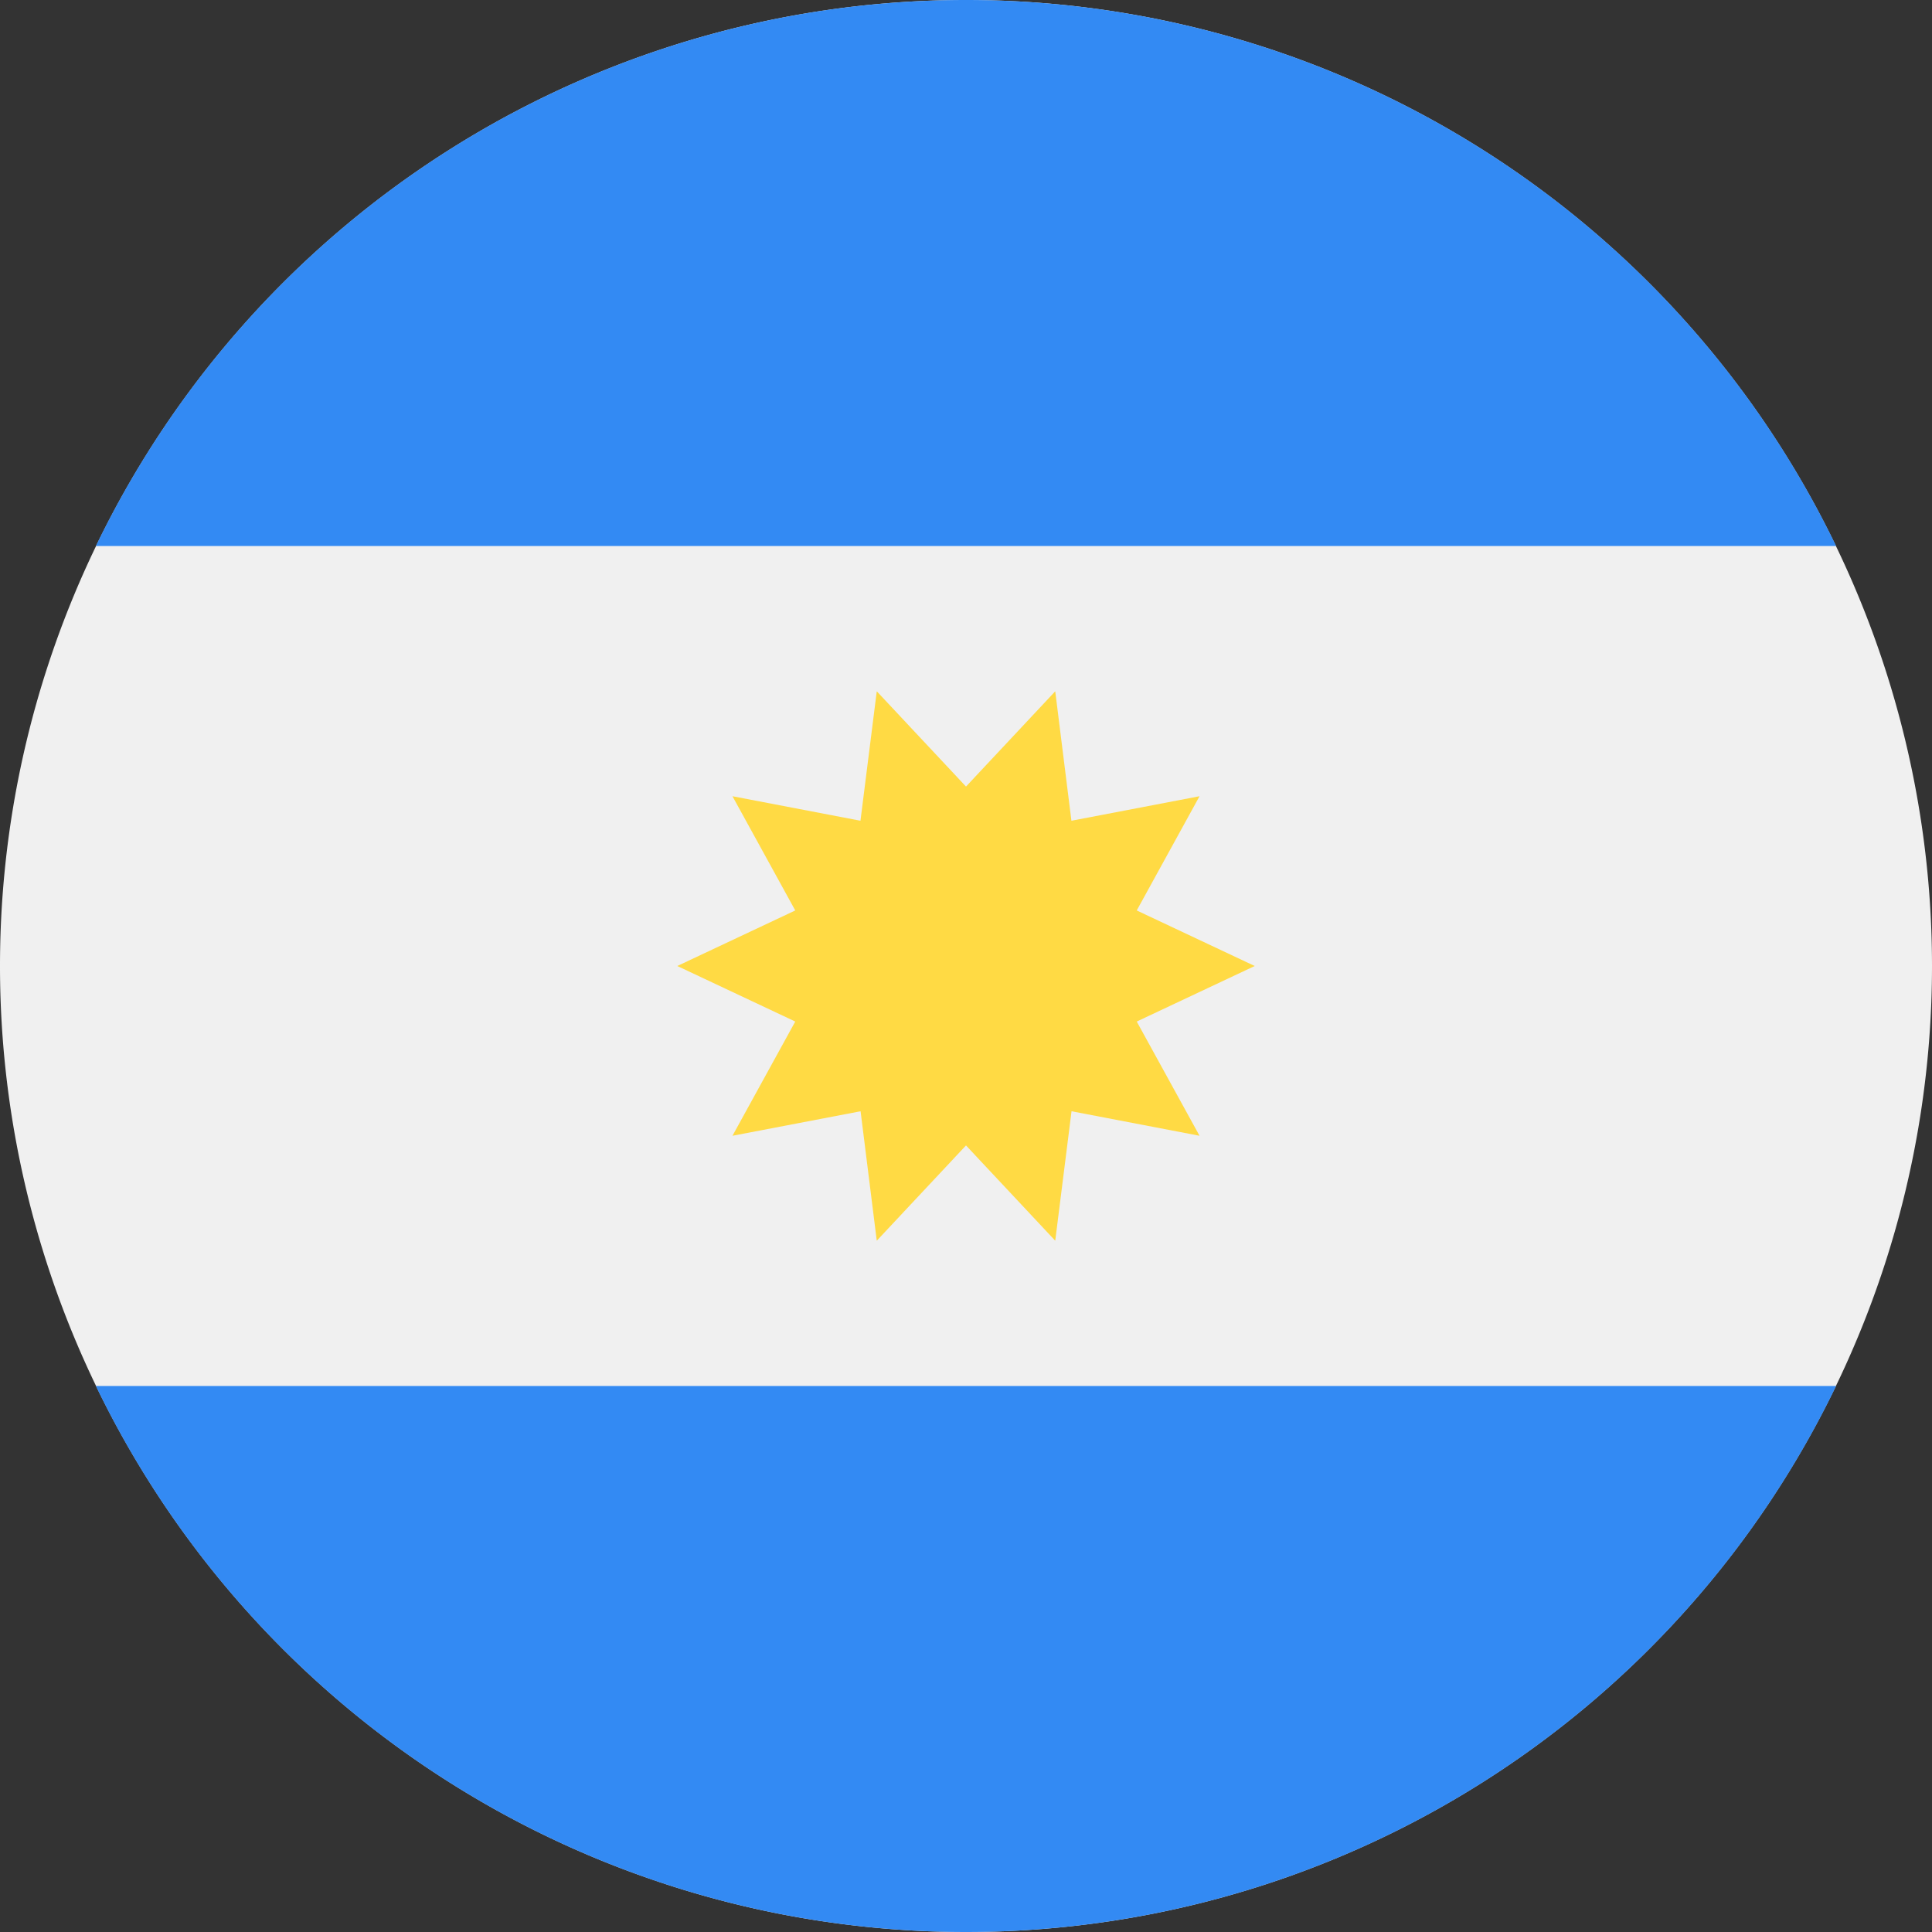 <svg xmlns="http://www.w3.org/2000/svg" width="16" height="16" fill="none" viewBox="0 0 16 16"><rect x="0" y="0" width="16" height="16" fill="#333333" stroke="none"/><path fill="#F0F0F0" d="M8 16A8 8 0 1 0 8 0a8 8 0 0 0 0 16"/><path fill="#338AF3" d="M8 0A8 8 0 0 0 .794 4.522h14.412A8 8 0 0 0 8 0m0 16a8 8 0 0 0 7.206-4.522H.794A8 8 0 0 0 8 16"/><path fill="#FFDA44" d="m10.391 8-.977.46.52.946-1.06-.203-.135 1.072L8 9.486l-.739.789-.134-1.072-1.061.203.52-.946L5.609 8l.977-.46-.52-.946 1.06.203.135-1.072.739.789.739-.789.134 1.072 1.061-.203-.52.946z"/></svg>